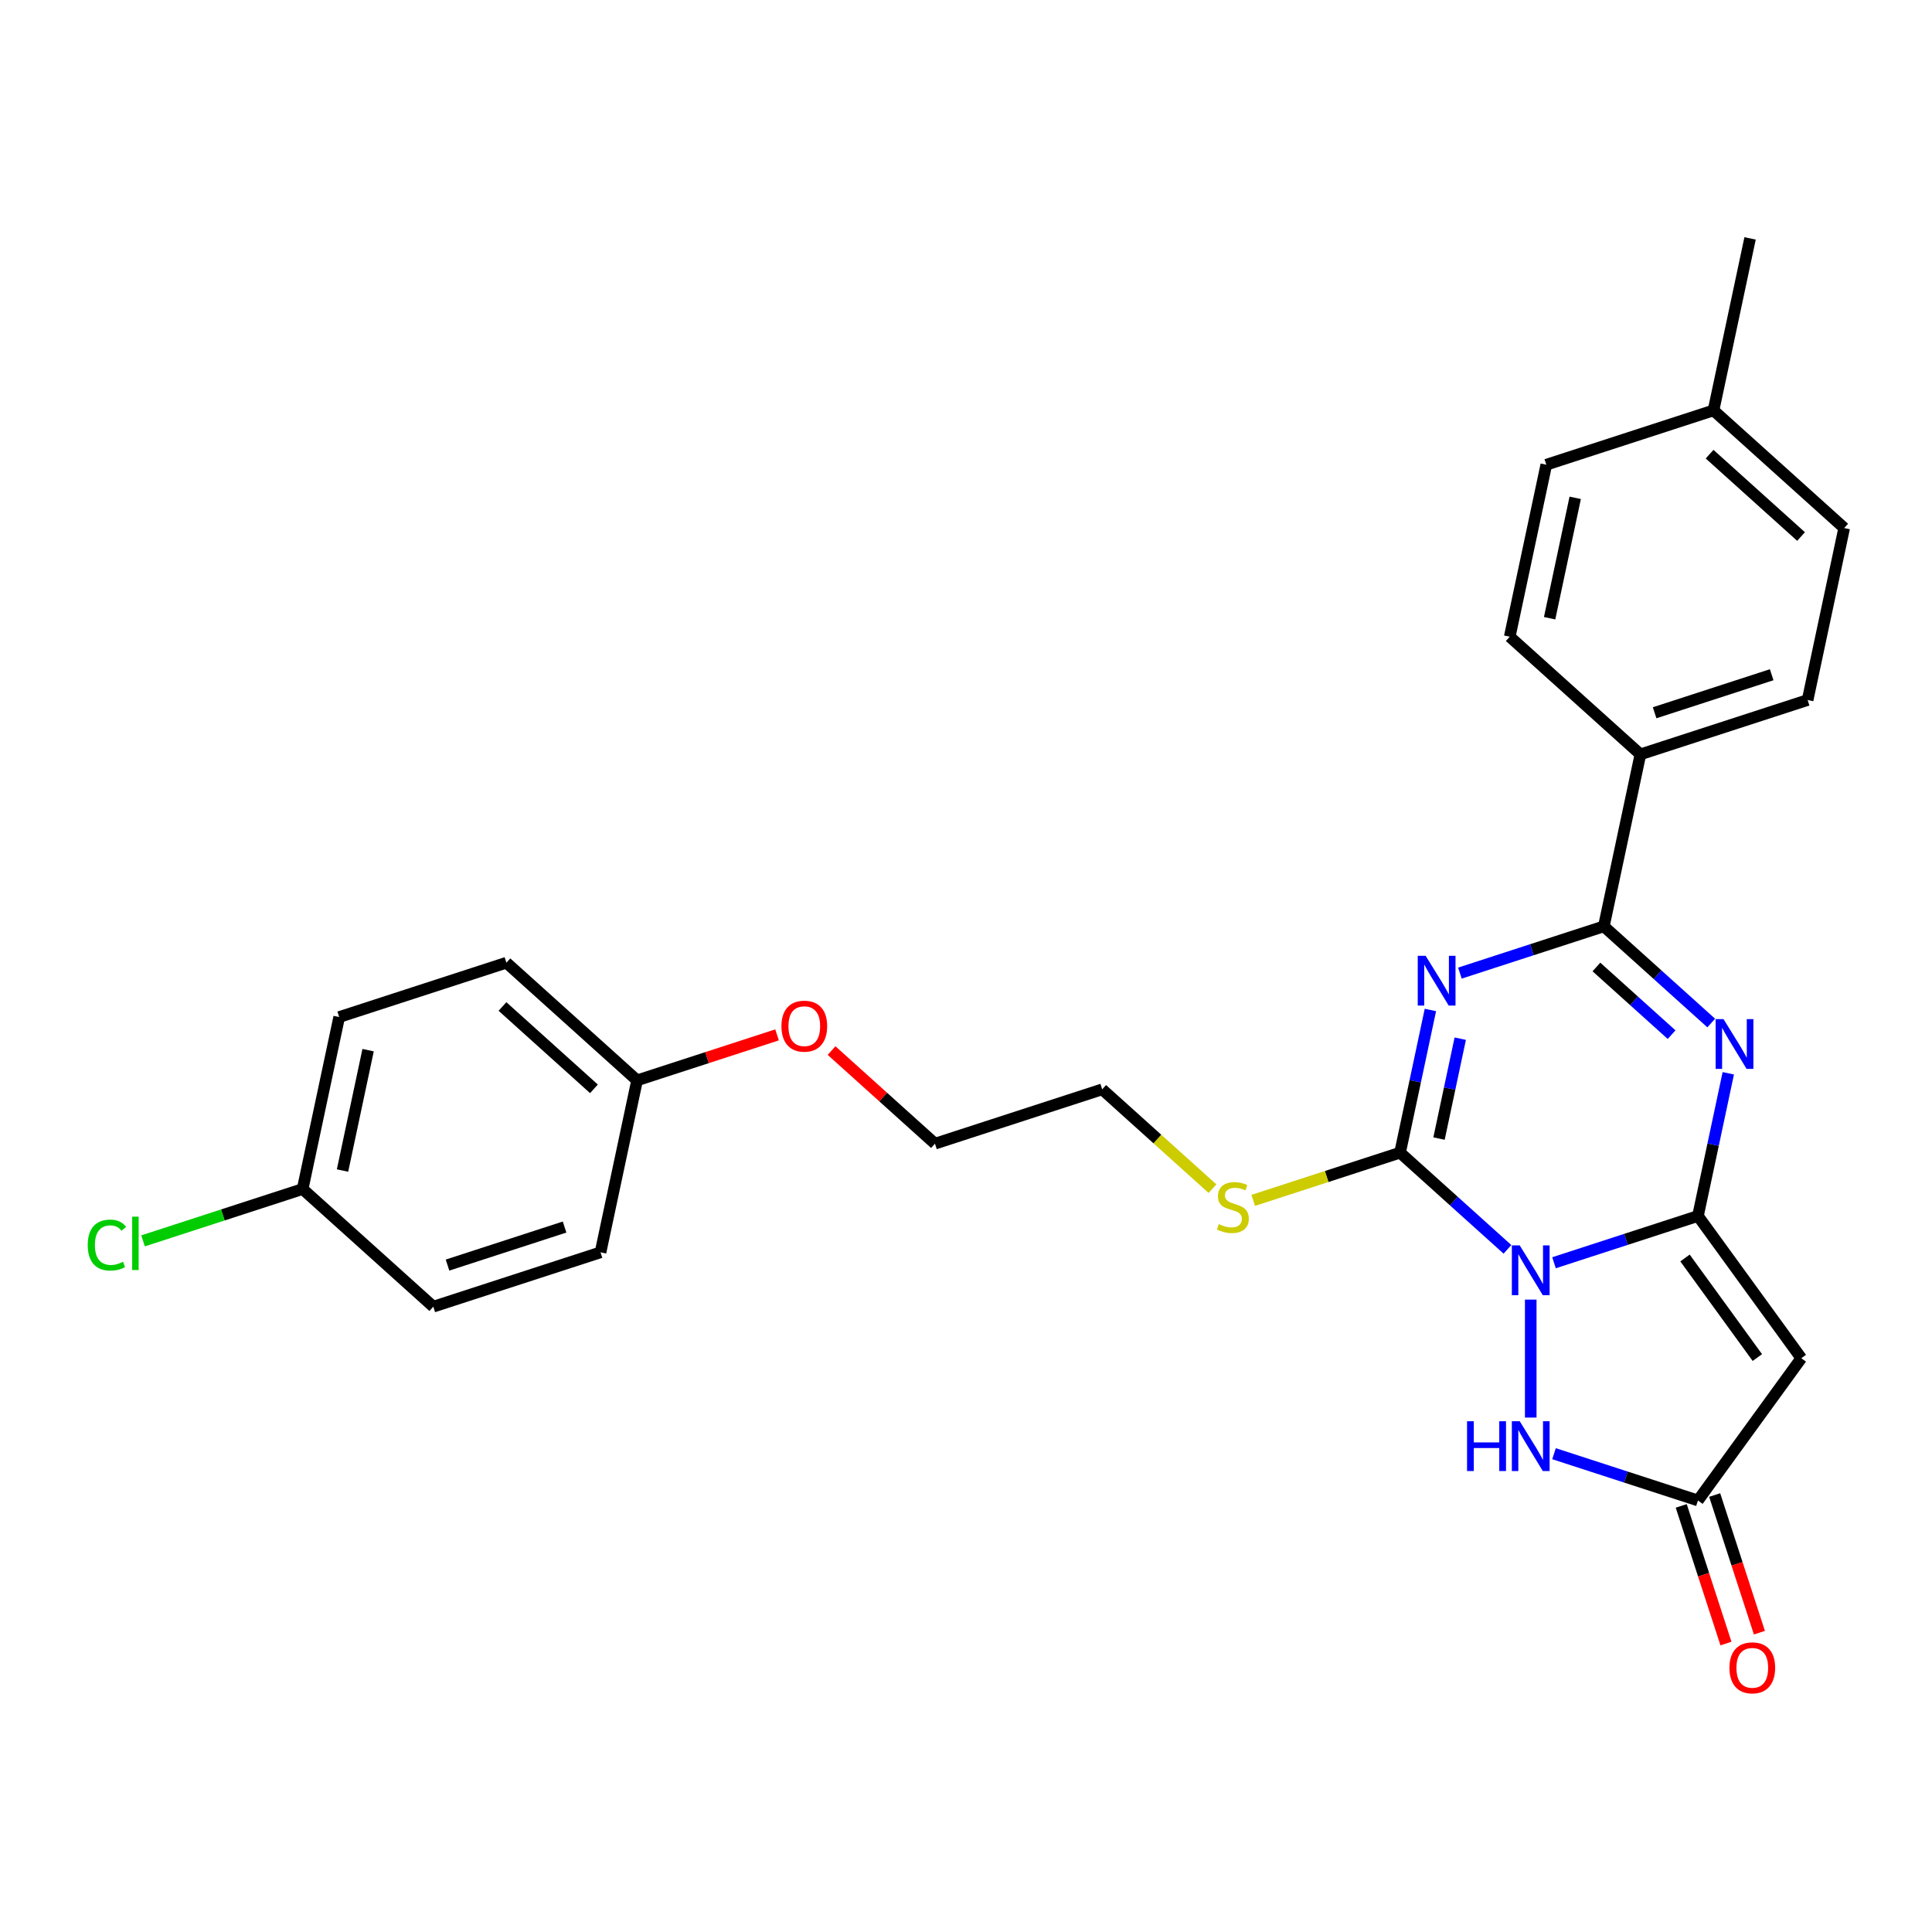 <?xml version='1.0' encoding='iso-8859-1'?>
<svg version='1.1' baseProfile='full'
              xmlns='http://www.w3.org/2000/svg'
                      xmlns:rdkit='http://www.rdkit.org/xml'
                      xmlns:xlink='http://www.w3.org/1999/xlink'
                  xml:space='preserve'
width='1000px' height='1000px' viewBox='0 0 1000 1000'>
<!-- END OF HEADER -->
<rect style='opacity:1.0;fill:#FFFFFF;stroke:none' width='1000' height='1000' x='0' y='0'> </rect>
<path class='bond-0' d='M 804.356,653.595 L 841.607,641.491' style='fill:none;fill-rule:evenodd;stroke:#0000FF;stroke-width:6px;stroke-linecap:butt;stroke-linejoin:miter;stroke-opacity:1' />
<path class='bond-0' d='M 841.607,641.491 L 878.859,629.387' style='fill:none;fill-rule:evenodd;stroke:#000000;stroke-width:6px;stroke-linecap:butt;stroke-linejoin:miter;stroke-opacity:1' />
<path class='bond-2' d='M 780.257,646.661 L 752.466,621.638' style='fill:none;fill-rule:evenodd;stroke:#0000FF;stroke-width:6px;stroke-linecap:butt;stroke-linejoin:miter;stroke-opacity:1' />
<path class='bond-2' d='M 752.466,621.638 L 724.674,596.614' style='fill:none;fill-rule:evenodd;stroke:#000000;stroke-width:6px;stroke-linecap:butt;stroke-linejoin:miter;stroke-opacity:1' />
<path class='bond-6' d='M 792.306,672.672 L 792.306,733.735' style='fill:none;fill-rule:evenodd;stroke:#0000FF;stroke-width:6px;stroke-linecap:butt;stroke-linejoin:miter;stroke-opacity:1' />
<path class='bond-3' d='M 878.859,629.387 L 886.709,592.459' style='fill:none;fill-rule:evenodd;stroke:#000000;stroke-width:6px;stroke-linecap:butt;stroke-linejoin:miter;stroke-opacity:1' />
<path class='bond-3' d='M 886.709,592.459 L 894.558,555.53' style='fill:none;fill-rule:evenodd;stroke:#0000FF;stroke-width:6px;stroke-linecap:butt;stroke-linejoin:miter;stroke-opacity:1' />
<path class='bond-5' d='M 878.859,629.387 L 932.352,703.014' style='fill:none;fill-rule:evenodd;stroke:#000000;stroke-width:6px;stroke-linecap:butt;stroke-linejoin:miter;stroke-opacity:1' />
<path class='bond-5' d='M 872.158,651.13 L 909.603,702.668' style='fill:none;fill-rule:evenodd;stroke:#000000;stroke-width:6px;stroke-linecap:butt;stroke-linejoin:miter;stroke-opacity:1' />
<path class='bond-1' d='M 740.373,522.757 L 732.524,559.686' style='fill:none;fill-rule:evenodd;stroke:#0000FF;stroke-width:6px;stroke-linecap:butt;stroke-linejoin:miter;stroke-opacity:1' />
<path class='bond-1' d='M 732.524,559.686 L 724.674,596.614' style='fill:none;fill-rule:evenodd;stroke:#000000;stroke-width:6px;stroke-linecap:butt;stroke-linejoin:miter;stroke-opacity:1' />
<path class='bond-1' d='M 755.822,537.62 L 750.328,563.47' style='fill:none;fill-rule:evenodd;stroke:#0000FF;stroke-width:6px;stroke-linecap:butt;stroke-linejoin:miter;stroke-opacity:1' />
<path class='bond-1' d='M 750.328,563.47 L 744.833,589.32' style='fill:none;fill-rule:evenodd;stroke:#000000;stroke-width:6px;stroke-linecap:butt;stroke-linejoin:miter;stroke-opacity:1' />
<path class='bond-4' d='M 755.645,503.68 L 792.897,491.577' style='fill:none;fill-rule:evenodd;stroke:#0000FF;stroke-width:6px;stroke-linecap:butt;stroke-linejoin:miter;stroke-opacity:1' />
<path class='bond-4' d='M 792.897,491.577 L 830.149,479.473' style='fill:none;fill-rule:evenodd;stroke:#000000;stroke-width:6px;stroke-linecap:butt;stroke-linejoin:miter;stroke-opacity:1' />
<path class='bond-9' d='M 724.674,596.614 L 686.667,608.964' style='fill:none;fill-rule:evenodd;stroke:#000000;stroke-width:6px;stroke-linecap:butt;stroke-linejoin:miter;stroke-opacity:1' />
<path class='bond-9' d='M 686.667,608.964 L 648.66,621.313' style='fill:none;fill-rule:evenodd;stroke:#CCCC00;stroke-width:6px;stroke-linecap:butt;stroke-linejoin:miter;stroke-opacity:1' />
<path class='bond-28' d='M 885.732,529.519 L 857.94,504.496' style='fill:none;fill-rule:evenodd;stroke:#0000FF;stroke-width:6px;stroke-linecap:butt;stroke-linejoin:miter;stroke-opacity:1' />
<path class='bond-28' d='M 857.94,504.496 L 830.149,479.473' style='fill:none;fill-rule:evenodd;stroke:#000000;stroke-width:6px;stroke-linecap:butt;stroke-linejoin:miter;stroke-opacity:1' />
<path class='bond-28' d='M 865.215,535.539 L 845.761,518.022' style='fill:none;fill-rule:evenodd;stroke:#0000FF;stroke-width:6px;stroke-linecap:butt;stroke-linejoin:miter;stroke-opacity:1' />
<path class='bond-28' d='M 845.761,518.022 L 826.307,500.506' style='fill:none;fill-rule:evenodd;stroke:#000000;stroke-width:6px;stroke-linecap:butt;stroke-linejoin:miter;stroke-opacity:1' />
<path class='bond-8' d='M 830.149,479.473 L 849.071,390.454' style='fill:none;fill-rule:evenodd;stroke:#000000;stroke-width:6px;stroke-linecap:butt;stroke-linejoin:miter;stroke-opacity:1' />
<path class='bond-27' d='M 932.352,703.014 L 878.859,776.64' style='fill:none;fill-rule:evenodd;stroke:#000000;stroke-width:6px;stroke-linecap:butt;stroke-linejoin:miter;stroke-opacity:1' />
<path class='bond-7' d='M 804.356,752.433 L 841.607,764.537' style='fill:none;fill-rule:evenodd;stroke:#0000FF;stroke-width:6px;stroke-linecap:butt;stroke-linejoin:miter;stroke-opacity:1' />
<path class='bond-7' d='M 841.607,764.537 L 878.859,776.64' style='fill:none;fill-rule:evenodd;stroke:#000000;stroke-width:6px;stroke-linecap:butt;stroke-linejoin:miter;stroke-opacity:1' />
<path class='bond-10' d='M 870.204,779.453 L 881.779,815.076' style='fill:none;fill-rule:evenodd;stroke:#000000;stroke-width:6px;stroke-linecap:butt;stroke-linejoin:miter;stroke-opacity:1' />
<path class='bond-10' d='M 881.779,815.076 L 893.353,850.699' style='fill:none;fill-rule:evenodd;stroke:#FF0000;stroke-width:6px;stroke-linecap:butt;stroke-linejoin:miter;stroke-opacity:1' />
<path class='bond-10' d='M 887.515,773.828 L 899.089,809.451' style='fill:none;fill-rule:evenodd;stroke:#000000;stroke-width:6px;stroke-linecap:butt;stroke-linejoin:miter;stroke-opacity:1' />
<path class='bond-10' d='M 899.089,809.451 L 910.664,845.074' style='fill:none;fill-rule:evenodd;stroke:#FF0000;stroke-width:6px;stroke-linecap:butt;stroke-linejoin:miter;stroke-opacity:1' />
<path class='bond-11' d='M 849.071,390.454 L 935.624,362.331' style='fill:none;fill-rule:evenodd;stroke:#000000;stroke-width:6px;stroke-linecap:butt;stroke-linejoin:miter;stroke-opacity:1' />
<path class='bond-11' d='M 856.429,368.925 L 917.016,349.239' style='fill:none;fill-rule:evenodd;stroke:#000000;stroke-width:6px;stroke-linecap:butt;stroke-linejoin:miter;stroke-opacity:1' />
<path class='bond-12' d='M 849.071,390.454 L 781.439,329.558' style='fill:none;fill-rule:evenodd;stroke:#000000;stroke-width:6px;stroke-linecap:butt;stroke-linejoin:miter;stroke-opacity:1' />
<path class='bond-24' d='M 627.582,615.248 L 599.036,589.545' style='fill:none;fill-rule:evenodd;stroke:#CCCC00;stroke-width:6px;stroke-linecap:butt;stroke-linejoin:miter;stroke-opacity:1' />
<path class='bond-24' d='M 599.036,589.545 L 570.489,563.841' style='fill:none;fill-rule:evenodd;stroke:#000000;stroke-width:6px;stroke-linecap:butt;stroke-linejoin:miter;stroke-opacity:1' />
<path class='bond-16' d='M 935.624,362.331 L 954.545,273.312' style='fill:none;fill-rule:evenodd;stroke:#000000;stroke-width:6px;stroke-linecap:butt;stroke-linejoin:miter;stroke-opacity:1' />
<path class='bond-15' d='M 781.439,329.558 L 800.36,240.539' style='fill:none;fill-rule:evenodd;stroke:#000000;stroke-width:6px;stroke-linecap:butt;stroke-linejoin:miter;stroke-opacity:1' />
<path class='bond-15' d='M 802.081,319.99 L 815.326,257.676' style='fill:none;fill-rule:evenodd;stroke:#000000;stroke-width:6px;stroke-linecap:butt;stroke-linejoin:miter;stroke-opacity:1' />
<path class='bond-13' d='M 156.645,615.437 L 175.566,526.418' style='fill:none;fill-rule:evenodd;stroke:#000000;stroke-width:6px;stroke-linecap:butt;stroke-linejoin:miter;stroke-opacity:1' />
<path class='bond-13' d='M 177.287,605.868 L 190.532,543.555' style='fill:none;fill-rule:evenodd;stroke:#000000;stroke-width:6px;stroke-linecap:butt;stroke-linejoin:miter;stroke-opacity:1' />
<path class='bond-18' d='M 156.645,615.437 L 115.343,628.857' style='fill:none;fill-rule:evenodd;stroke:#000000;stroke-width:6px;stroke-linecap:butt;stroke-linejoin:miter;stroke-opacity:1' />
<path class='bond-18' d='M 115.343,628.857 L 74.041,642.276' style='fill:none;fill-rule:evenodd;stroke:#00CC00;stroke-width:6px;stroke-linecap:butt;stroke-linejoin:miter;stroke-opacity:1' />
<path class='bond-30' d='M 156.645,615.437 L 224.276,676.333' style='fill:none;fill-rule:evenodd;stroke:#000000;stroke-width:6px;stroke-linecap:butt;stroke-linejoin:miter;stroke-opacity:1' />
<path class='bond-14' d='M 329.751,559.191 L 365.975,547.421' style='fill:none;fill-rule:evenodd;stroke:#000000;stroke-width:6px;stroke-linecap:butt;stroke-linejoin:miter;stroke-opacity:1' />
<path class='bond-14' d='M 365.975,547.421 L 402.198,535.652' style='fill:none;fill-rule:evenodd;stroke:#FF0000;stroke-width:6px;stroke-linecap:butt;stroke-linejoin:miter;stroke-opacity:1' />
<path class='bond-21' d='M 329.751,559.191 L 310.83,648.21' style='fill:none;fill-rule:evenodd;stroke:#000000;stroke-width:6px;stroke-linecap:butt;stroke-linejoin:miter;stroke-opacity:1' />
<path class='bond-22' d='M 329.751,559.191 L 262.119,498.295' style='fill:none;fill-rule:evenodd;stroke:#000000;stroke-width:6px;stroke-linecap:butt;stroke-linejoin:miter;stroke-opacity:1' />
<path class='bond-22' d='M 307.427,563.583 L 260.085,520.956' style='fill:none;fill-rule:evenodd;stroke:#000000;stroke-width:6px;stroke-linecap:butt;stroke-linejoin:miter;stroke-opacity:1' />
<path class='bond-17' d='M 800.36,240.539 L 886.914,212.416' style='fill:none;fill-rule:evenodd;stroke:#000000;stroke-width:6px;stroke-linecap:butt;stroke-linejoin:miter;stroke-opacity:1' />
<path class='bond-29' d='M 954.545,273.312 L 886.914,212.416' style='fill:none;fill-rule:evenodd;stroke:#000000;stroke-width:6px;stroke-linecap:butt;stroke-linejoin:miter;stroke-opacity:1' />
<path class='bond-29' d='M 932.222,277.704 L 884.879,235.077' style='fill:none;fill-rule:evenodd;stroke:#000000;stroke-width:6px;stroke-linecap:butt;stroke-linejoin:miter;stroke-opacity:1' />
<path class='bond-26' d='M 886.914,212.416 L 905.835,123.398' style='fill:none;fill-rule:evenodd;stroke:#000000;stroke-width:6px;stroke-linecap:butt;stroke-linejoin:miter;stroke-opacity:1' />
<path class='bond-19' d='M 224.276,676.333 L 310.83,648.21' style='fill:none;fill-rule:evenodd;stroke:#000000;stroke-width:6px;stroke-linecap:butt;stroke-linejoin:miter;stroke-opacity:1' />
<path class='bond-19' d='M 231.635,654.804 L 292.222,635.118' style='fill:none;fill-rule:evenodd;stroke:#000000;stroke-width:6px;stroke-linecap:butt;stroke-linejoin:miter;stroke-opacity:1' />
<path class='bond-20' d='M 175.566,526.418 L 262.119,498.295' style='fill:none;fill-rule:evenodd;stroke:#000000;stroke-width:6px;stroke-linecap:butt;stroke-linejoin:miter;stroke-opacity:1' />
<path class='bond-23' d='M 430.411,543.769 L 457.173,567.867' style='fill:none;fill-rule:evenodd;stroke:#FF0000;stroke-width:6px;stroke-linecap:butt;stroke-linejoin:miter;stroke-opacity:1' />
<path class='bond-23' d='M 457.173,567.867 L 483.936,591.964' style='fill:none;fill-rule:evenodd;stroke:#000000;stroke-width:6px;stroke-linecap:butt;stroke-linejoin:miter;stroke-opacity:1' />
<path class='bond-25' d='M 570.489,563.841 L 483.936,591.964' style='fill:none;fill-rule:evenodd;stroke:#000000;stroke-width:6px;stroke-linecap:butt;stroke-linejoin:miter;stroke-opacity:1' />
<path  class='atom-0' d='M 786.609 644.623
L 795.055 658.275
Q 795.892 659.622, 797.239 662.061
Q 798.586 664.5, 798.658 664.645
L 798.658 644.623
L 802.08 644.623
L 802.08 670.397
L 798.549 670.397
L 789.485 655.472
Q 788.429 653.724, 787.301 651.722
Q 786.209 649.72, 785.881 649.101
L 785.881 670.397
L 782.532 670.397
L 782.532 644.623
L 786.609 644.623
' fill='#0000FF'/>
<path  class='atom-2' d='M 737.899 494.709
L 746.344 508.36
Q 747.182 509.707, 748.529 512.146
Q 749.875 514.585, 749.948 514.731
L 749.948 494.709
L 753.37 494.709
L 753.37 520.482
L 749.839 520.482
L 740.775 505.557
Q 739.719 503.81, 738.591 501.807
Q 737.498 499.805, 737.171 499.186
L 737.171 520.482
L 733.822 520.482
L 733.822 494.709
L 737.899 494.709
' fill='#0000FF'/>
<path  class='atom-4' d='M 892.084 527.482
L 900.529 541.133
Q 901.367 542.48, 902.714 544.919
Q 904.06 547.358, 904.133 547.504
L 904.133 527.482
L 907.555 527.482
L 907.555 553.255
L 904.024 553.255
L 894.96 538.33
Q 893.904 536.583, 892.775 534.58
Q 891.683 532.578, 891.356 531.959
L 891.356 553.255
L 888.007 553.255
L 888.007 527.482
L 892.084 527.482
' fill='#0000FF'/>
<path  class='atom-7' d='M 759.343 735.631
L 762.838 735.631
L 762.838 746.588
L 776.016 746.588
L 776.016 735.631
L 779.51 735.631
L 779.51 761.404
L 776.016 761.404
L 776.016 749.5
L 762.838 749.5
L 762.838 761.404
L 759.343 761.404
L 759.343 735.631
' fill='#0000FF'/>
<path  class='atom-7' d='M 786.609 735.631
L 795.055 749.282
Q 795.892 750.629, 797.239 753.068
Q 798.586 755.507, 798.658 755.653
L 798.658 735.631
L 802.08 735.631
L 802.08 761.404
L 798.549 761.404
L 789.485 746.479
Q 788.429 744.732, 787.301 742.73
Q 786.209 740.727, 785.881 740.109
L 785.881 761.404
L 782.532 761.404
L 782.532 735.631
L 786.609 735.631
' fill='#0000FF'/>
<path  class='atom-10' d='M 630.841 633.583
Q 631.132 633.692, 632.333 634.202
Q 633.534 634.712, 634.845 635.039
Q 636.192 635.33, 637.502 635.33
Q 639.941 635.33, 641.361 634.165
Q 642.781 632.964, 642.781 630.889
Q 642.781 629.47, 642.053 628.596
Q 641.361 627.722, 640.269 627.249
Q 639.177 626.776, 637.357 626.23
Q 635.063 625.538, 633.68 624.883
Q 632.333 624.227, 631.35 622.844
Q 630.404 621.461, 630.404 619.131
Q 630.404 615.891, 632.588 613.889
Q 634.808 611.887, 639.177 611.887
Q 642.162 611.887, 645.547 613.307
L 644.71 616.11
Q 641.616 614.835, 639.286 614.835
Q 636.774 614.835, 635.391 615.891
Q 634.008 616.91, 634.044 618.694
Q 634.044 620.078, 634.736 620.915
Q 635.464 621.752, 636.483 622.225
Q 637.539 622.699, 639.286 623.245
Q 641.616 623.973, 642.999 624.701
Q 644.382 625.429, 645.365 626.921
Q 646.385 628.377, 646.385 630.889
Q 646.385 634.457, 643.982 636.386
Q 641.616 638.279, 637.648 638.279
Q 635.355 638.279, 633.607 637.769
Q 631.896 637.296, 629.858 636.459
L 630.841 633.583
' fill='#CCCC00'/>
<path  class='atom-11' d='M 895.151 863.267
Q 895.151 857.078, 898.209 853.62
Q 901.267 850.161, 906.982 850.161
Q 912.698 850.161, 915.755 853.62
Q 918.813 857.078, 918.813 863.267
Q 918.813 869.528, 915.719 873.095
Q 912.625 876.626, 906.982 876.626
Q 901.303 876.626, 898.209 873.095
Q 895.151 869.564, 895.151 863.267
M 906.982 873.714
Q 910.914 873.714, 913.025 871.093
Q 915.173 868.436, 915.173 863.267
Q 915.173 858.207, 913.025 855.658
Q 910.914 853.074, 906.982 853.074
Q 903.051 853.074, 900.903 855.622
Q 898.792 858.17, 898.792 863.267
Q 898.792 868.472, 900.903 871.093
Q 903.051 873.714, 906.982 873.714
' fill='#FF0000'/>
<path  class='atom-19' d='M 45.41 644.451
Q 45.41 638.045, 48.395 634.695
Q 51.417 631.31, 57.132 631.31
Q 62.447 631.31, 65.286 635.06
L 62.884 637.025
Q 60.809 634.295, 57.132 634.295
Q 53.237 634.295, 51.162 636.916
Q 49.123 639.501, 49.123 644.451
Q 49.123 649.548, 51.235 652.169
Q 53.383 654.79, 57.532 654.79
Q 60.372 654.79, 63.684 653.079
L 64.704 655.809
Q 63.357 656.683, 61.318 657.193
Q 59.28 657.702, 57.023 657.702
Q 51.417 657.702, 48.395 654.28
Q 45.41 650.858, 45.41 644.451
' fill='#00CC00'/>
<path  class='atom-19' d='M 68.417 629.745
L 71.766 629.745
L 71.766 657.375
L 68.417 657.375
L 68.417 629.745
' fill='#00CC00'/>
<path  class='atom-24' d='M 404.473 531.141
Q 404.473 524.952, 407.531 521.494
Q 410.589 518.036, 416.304 518.036
Q 422.02 518.036, 425.078 521.494
Q 428.135 524.952, 428.135 531.141
Q 428.135 537.402, 425.041 540.97
Q 421.947 544.501, 416.304 544.501
Q 410.626 544.501, 407.531 540.97
Q 404.473 537.439, 404.473 531.141
M 416.304 541.589
Q 420.236 541.589, 422.347 538.968
Q 424.495 536.31, 424.495 531.141
Q 424.495 526.081, 422.347 523.533
Q 420.236 520.948, 416.304 520.948
Q 412.373 520.948, 410.225 523.496
Q 408.114 526.045, 408.114 531.141
Q 408.114 536.347, 410.225 538.968
Q 412.373 541.589, 416.304 541.589
' fill='#FF0000'/>
</svg>
